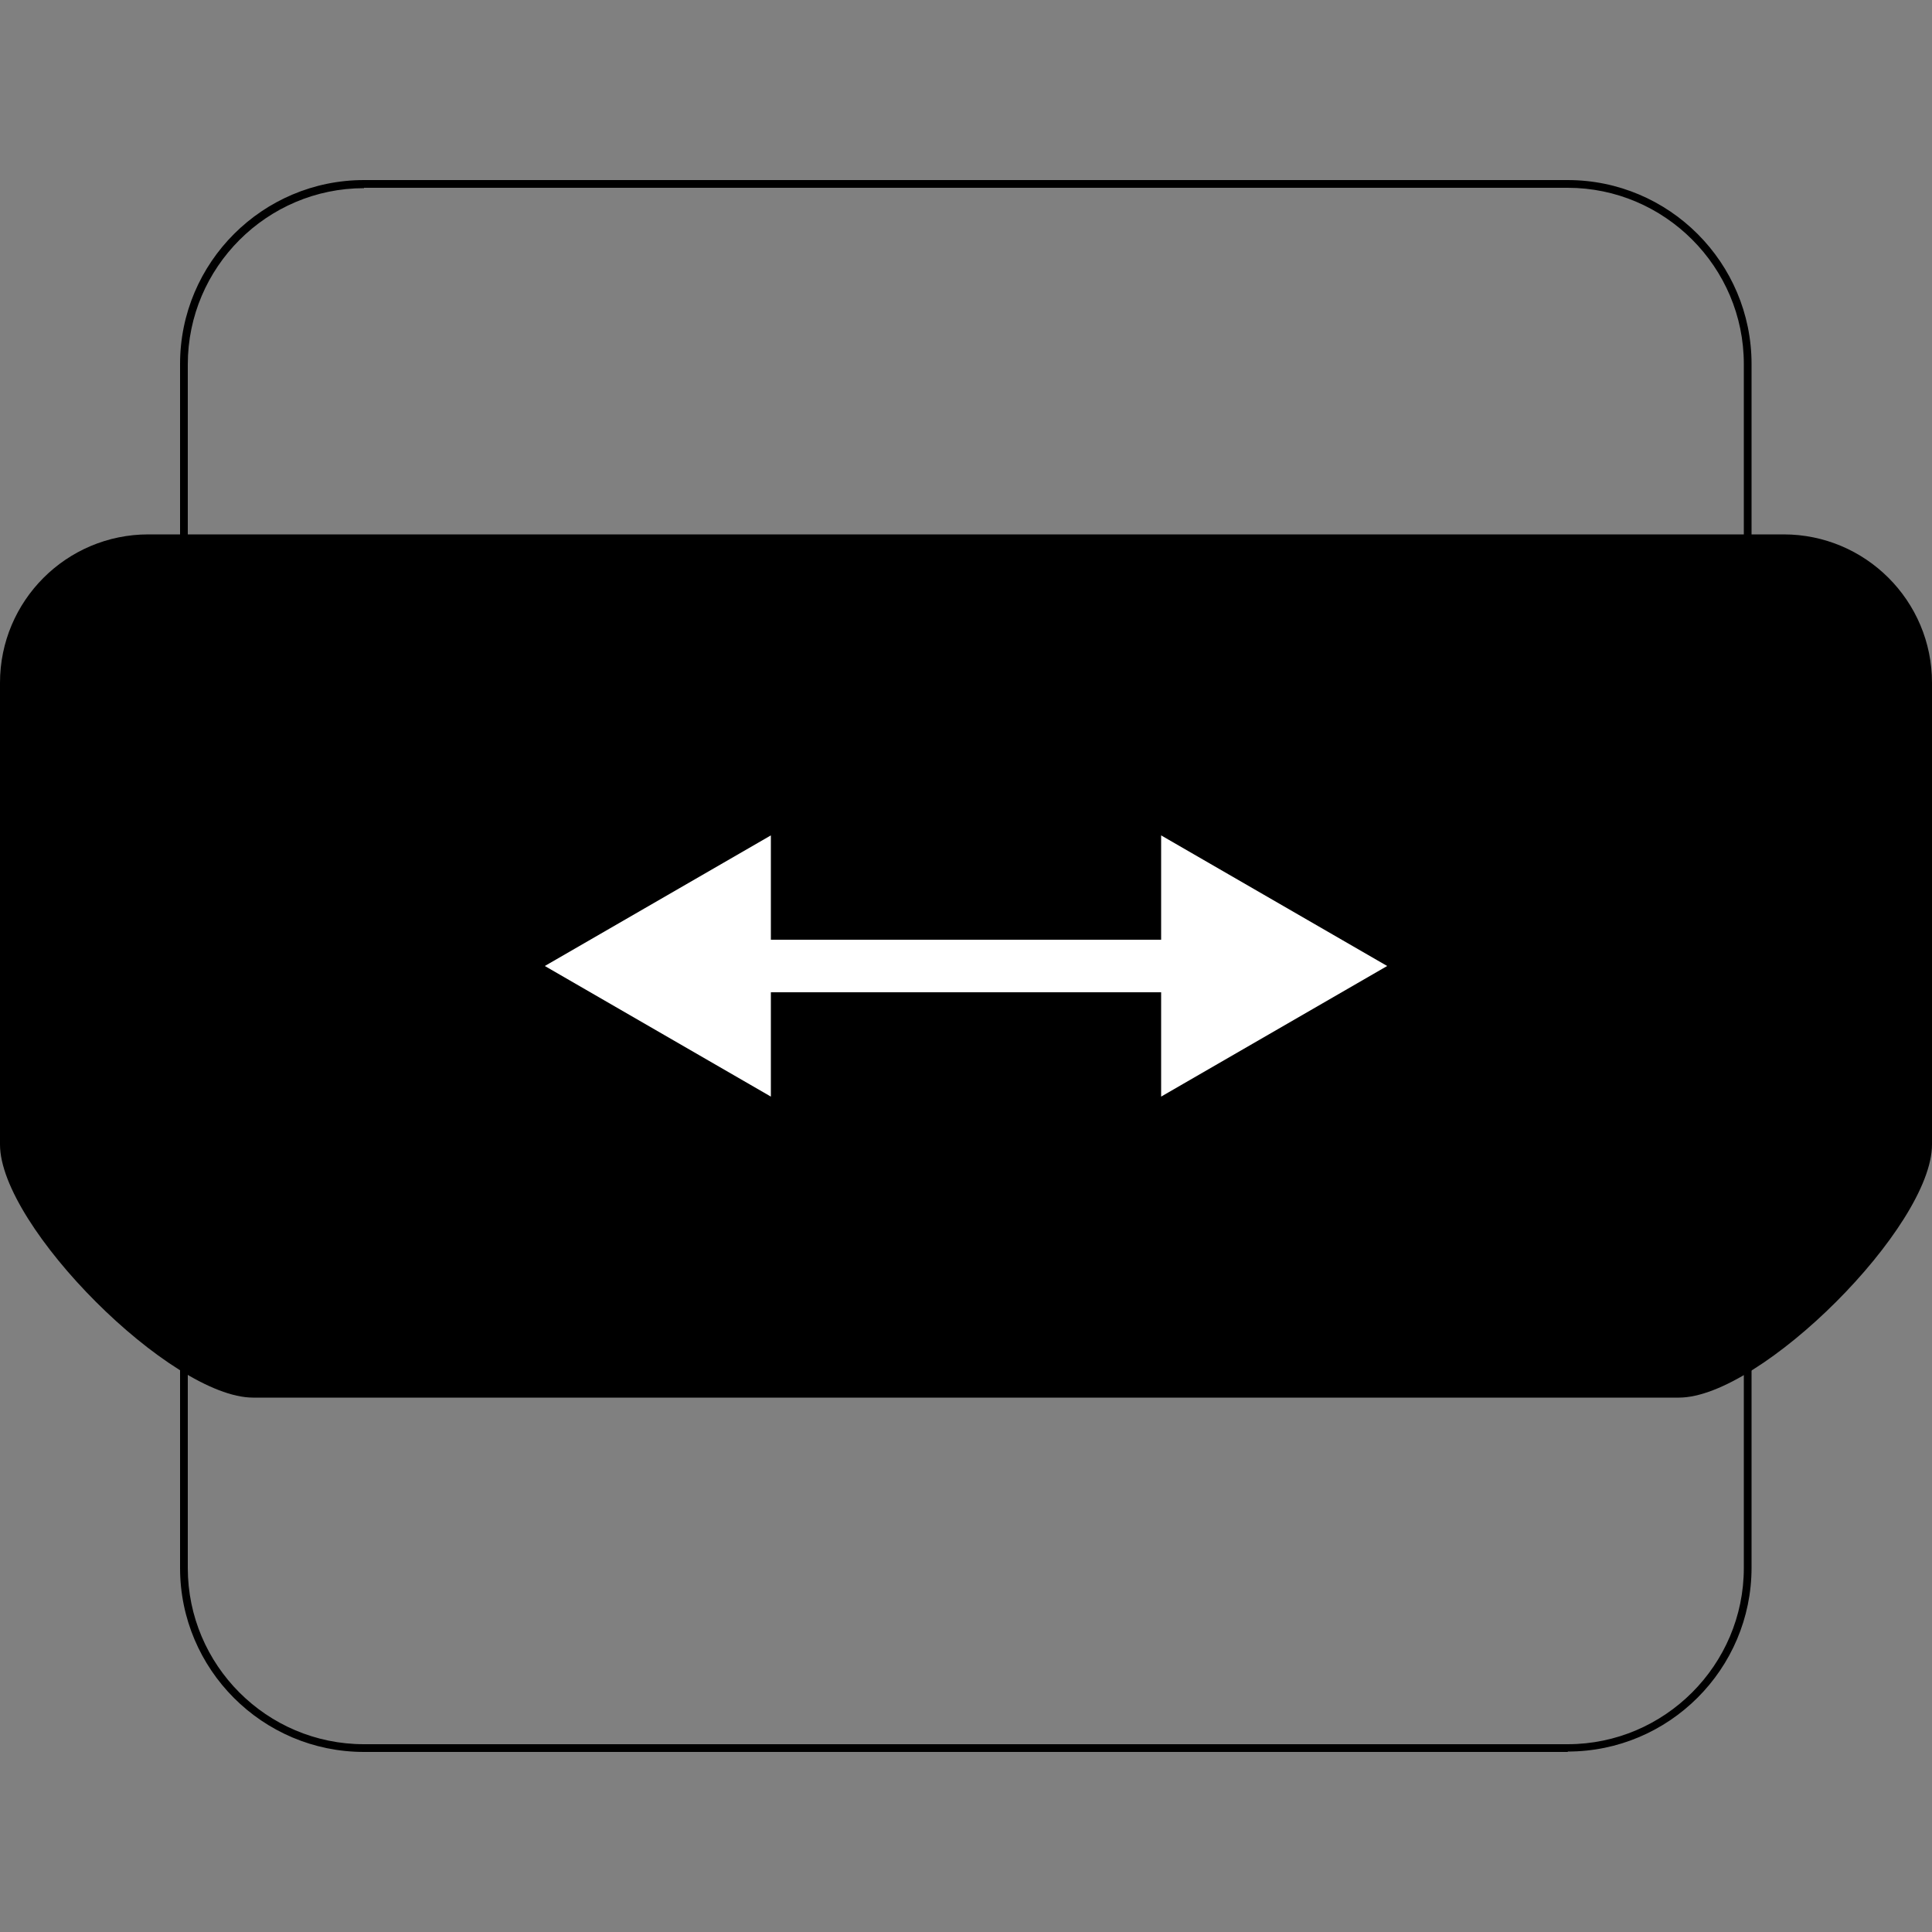 <svg viewBox="0 0 50 50" height="50" width="50" xmlns="http://www.w3.org/2000/svg">
  <rect x="0" y="0" width="50" height="50" fill="#808080" stroke="none"/>
  <defs>
    <style>
      .cls-1 {
        fill: none;
      }

      .cls-2 {
        fill: #fff;
      }
    </style>
  </defs>
  <g data-name="Layer 2" id="Layer_2">
    <g>
      <path d="M3.84,13.83h42.32c2.12,0,3.84,1.72,3.84,3.84v11.95c0,2.12-4.43,6.55-6.55,6.55H6.55c-2.12,0-6.55-4.43-6.55-6.55v-11.95c0-2.12,1.72-3.84,3.84-3.84Z"></path>
      <path d="M40.58,45.34H9.42c-2.63,0-4.76-2.14-4.76-4.76V9.42c0-2.63,2.14-4.76,4.76-4.76h31.15c2.63,0,4.76,2.14,4.76,4.76v31.15c0,2.63-2.14,4.76-4.76,4.76ZM9.42,4.87c-2.51,0-4.56,2.05-4.56,4.56v31.15c0,2.51,2.04,4.56,4.56,4.56h31.15c2.51,0,4.56-2.05,4.56-4.56V9.42c0-2.51-2.05-4.56-4.56-4.56H9.42Z"></path>
      <g>
        <rect height="1.36" width="12.08" y="24.32" x="18.96" class="cls-2"></rect>
        <polygon points="19.95 28.38 14.1 25 19.95 21.62 19.95 28.38" class="cls-2"></polygon>
        <polygon points="30.05 28.38 35.9 25 30.05 21.62 30.05 28.38" class="cls-2"></polygon>
      </g>
    </g>
  </g>
  <g data-name="Layer 1" id="Layer_1">
    <rect ry="5.67" rx="5.67" height="50" width="50" class="cls-1"></rect>
  </g>
</svg>